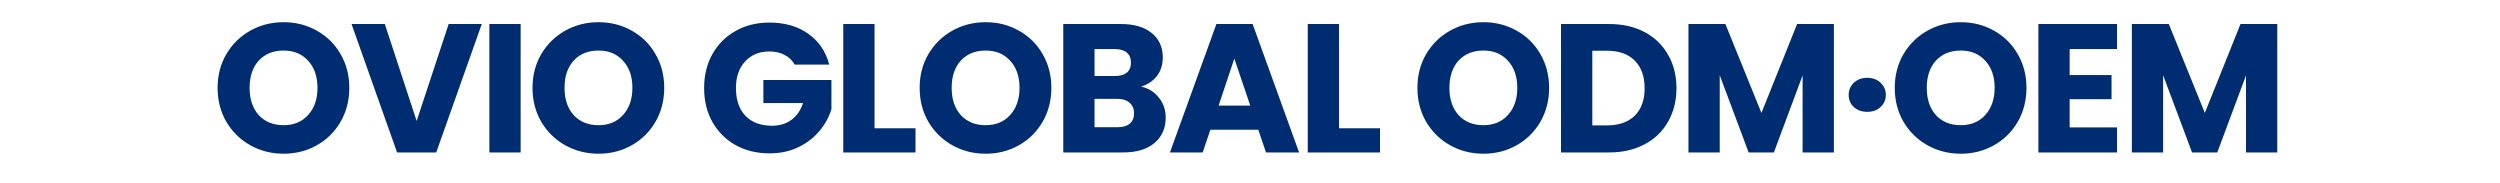 <svg width="328" height="24" viewBox="0 0 328 24" fill="none" xmlns="http://www.w3.org/2000/svg">
  <path
    d="M37.213 20.168C35.629 20.168 34.173 19.8 32.845 19.064C31.533 18.328 30.485 17.304 29.701 15.992C28.933 14.664 28.549 13.176 28.549 11.528C28.549 9.88 28.933 8.4 29.701 7.088C30.485 5.776 31.533 4.752 32.845 4.016C34.173 3.28 35.629 2.912 37.213 2.912C38.797 2.912 40.245 3.28 41.557 4.016C42.885 4.752 43.925 5.776 44.677 7.088C45.445 8.4 45.829 9.88 45.829 11.528C45.829 13.176 45.445 14.664 44.677 15.992C43.909 17.304 42.869 18.328 41.557 19.064C40.245 19.8 38.797 20.168 37.213 20.168ZM37.213 16.424C38.557 16.424 39.629 15.976 40.429 15.08C41.245 14.184 41.653 13 41.653 11.528C41.653 10.04 41.245 8.856 40.429 7.976C39.629 7.08 38.557 6.632 37.213 6.632C35.853 6.632 34.765 7.072 33.949 7.952C33.149 8.832 32.749 10.024 32.749 11.528C32.749 13.016 33.149 14.208 33.949 15.104C34.765 15.984 35.853 16.424 37.213 16.424ZM63.209 3.152L57.233 20H52.096L46.12 3.152H50.489L54.664 15.872L58.864 3.152H63.209ZM68.308 3.152V20H64.204V3.152H68.308ZM78.53 20.168C76.946 20.168 75.49 19.8 74.162 19.064C72.85 18.328 71.802 17.304 71.018 15.992C70.25 14.664 69.866 13.176 69.866 11.528C69.866 9.88 70.25 8.4 71.018 7.088C71.802 5.776 72.85 4.752 74.162 4.016C75.49 3.28 76.946 2.912 78.53 2.912C80.114 2.912 81.562 3.28 82.874 4.016C84.202 4.752 85.242 5.776 85.994 7.088C86.762 8.4 87.146 9.88 87.146 11.528C87.146 13.176 86.762 14.664 85.994 15.992C85.226 17.304 84.186 18.328 82.874 19.064C81.562 19.8 80.114 20.168 78.53 20.168ZM78.53 16.424C79.874 16.424 80.946 15.976 81.746 15.08C82.562 14.184 82.97 13 82.97 11.528C82.97 10.04 82.562 8.856 81.746 7.976C80.946 7.08 79.874 6.632 78.53 6.632C77.17 6.632 76.082 7.072 75.266 7.952C74.466 8.832 74.066 10.024 74.066 11.528C74.066 13.016 74.466 14.208 75.266 15.104C76.082 15.984 77.17 16.424 78.53 16.424ZM104.259 8.48C103.955 7.92 103.515 7.496 102.939 7.208C102.379 6.904 101.715 6.752 100.947 6.752C99.619 6.752 98.555 7.192 97.755 8.072C96.955 8.936 96.555 10.096 96.555 11.552C96.555 13.104 96.971 14.32 97.803 15.2C98.651 16.064 99.811 16.496 101.283 16.496C102.291 16.496 103.139 16.24 103.827 15.728C104.531 15.216 105.043 14.48 105.363 13.52H100.155V10.496H109.083V14.312C108.779 15.336 108.259 16.288 107.523 17.168C106.803 18.048 105.883 18.76 104.763 19.304C103.643 19.848 102.379 20.12 100.971 20.12C99.307 20.12 97.819 19.76 96.507 19.04C95.211 18.304 94.195 17.288 93.459 15.992C92.739 14.696 92.379 13.216 92.379 11.552C92.379 9.888 92.739 8.408 93.459 7.112C94.195 5.8 95.211 4.784 96.507 4.064C97.803 3.328 99.283 2.96 100.947 2.96C102.963 2.96 104.659 3.448 106.035 4.424C107.427 5.4 108.347 6.752 108.795 8.48H104.259ZM114.74 16.832H120.116V20H110.636V3.152H114.74V16.832ZM129.322 20.168C127.738 20.168 126.282 19.8 124.954 19.064C123.642 18.328 122.594 17.304 121.81 15.992C121.042 14.664 120.658 13.176 120.658 11.528C120.658 9.88 121.042 8.4 121.81 7.088C122.594 5.776 123.642 4.752 124.954 4.016C126.282 3.28 127.738 2.912 129.322 2.912C130.906 2.912 132.354 3.28 133.666 4.016C134.994 4.752 136.034 5.776 136.786 7.088C137.554 8.4 137.938 9.88 137.938 11.528C137.938 13.176 137.554 14.664 136.786 15.992C136.018 17.304 134.978 18.328 133.666 19.064C132.354 19.8 130.906 20.168 129.322 20.168ZM129.322 16.424C130.666 16.424 131.738 15.976 132.538 15.08C133.354 14.184 133.762 13 133.762 11.528C133.762 10.04 133.354 8.856 132.538 7.976C131.738 7.08 130.666 6.632 129.322 6.632C127.962 6.632 126.874 7.072 126.058 7.952C125.258 8.832 124.858 10.024 124.858 11.528C124.858 13.016 125.258 14.208 126.058 15.104C126.874 15.984 127.962 16.424 129.322 16.424ZM149.701 11.36C150.677 11.568 151.461 12.056 152.053 12.824C152.645 13.576 152.941 14.44 152.941 15.416C152.941 16.824 152.445 17.944 151.453 18.776C150.477 19.592 149.109 20 147.349 20H139.501V3.152H147.085C148.797 3.152 150.133 3.544 151.093 4.328C152.069 5.112 152.557 6.176 152.557 7.52C152.557 8.512 152.293 9.336 151.765 9.992C151.253 10.648 150.565 11.104 149.701 11.36ZM143.605 9.968H146.293C146.965 9.968 147.477 9.824 147.829 9.536C148.197 9.232 148.381 8.792 148.381 8.216C148.381 7.64 148.197 7.2 147.829 6.896C147.477 6.592 146.965 6.44 146.293 6.44H143.605V9.968ZM146.629 16.688C147.317 16.688 147.845 16.536 148.213 16.232C148.597 15.912 148.789 15.456 148.789 14.864C148.789 14.272 148.589 13.808 148.189 13.472C147.805 13.136 147.269 12.968 146.581 12.968H143.605V16.688H146.629ZM165.089 17.024H158.801L157.793 20H153.497L159.593 3.152H164.345L170.441 20H166.097L165.089 17.024ZM164.033 13.856L161.945 7.688L159.881 13.856H164.033ZM175.681 16.832H181.057V20H171.577V3.152H175.681V16.832ZM194.628 20.168C193.044 20.168 191.588 19.8 190.26 19.064C188.948 18.328 187.9 17.304 187.116 15.992C186.348 14.664 185.964 13.176 185.964 11.528C185.964 9.88 186.348 8.4 187.116 7.088C187.9 5.776 188.948 4.752 190.26 4.016C191.588 3.28 193.044 2.912 194.628 2.912C196.212 2.912 197.66 3.28 198.972 4.016C200.3 4.752 201.34 5.776 202.092 7.088C202.86 8.4 203.244 9.88 203.244 11.528C203.244 13.176 202.86 14.664 202.092 15.992C201.324 17.304 200.284 18.328 198.972 19.064C197.66 19.8 196.212 20.168 194.628 20.168ZM194.628 16.424C195.972 16.424 197.044 15.976 197.844 15.08C198.66 14.184 199.068 13 199.068 11.528C199.068 10.04 198.66 8.856 197.844 7.976C197.044 7.08 195.972 6.632 194.628 6.632C193.268 6.632 192.18 7.072 191.364 7.952C190.564 8.832 190.164 10.024 190.164 11.528C190.164 13.016 190.564 14.208 191.364 15.104C192.18 15.984 193.268 16.424 194.628 16.424ZM211.119 3.152C212.895 3.152 214.447 3.504 215.775 4.208C217.103 4.912 218.127 5.904 218.847 7.184C219.583 8.448 219.951 9.912 219.951 11.576C219.951 13.224 219.583 14.688 218.847 15.968C218.127 17.248 217.095 18.24 215.751 18.944C214.423 19.648 212.879 20 211.119 20H204.807V3.152H211.119ZM210.855 16.448C212.407 16.448 213.615 16.024 214.479 15.176C215.343 14.328 215.775 13.128 215.775 11.576C215.775 10.024 215.343 8.816 214.479 7.952C213.615 7.088 212.407 6.656 210.855 6.656H208.911V16.448H210.855ZM240.605 3.152V20H236.501V9.896L232.733 20H229.421L225.629 9.872V20H221.525V3.152H226.373L231.101 14.816L235.781 3.152H240.605ZM244.996 14.672C244.276 14.672 243.684 14.464 243.22 14.048C242.772 13.616 242.548 13.088 242.548 12.464C242.548 11.824 242.772 11.288 243.22 10.856C243.684 10.424 244.276 10.208 244.996 10.208C245.7 10.208 246.276 10.424 246.724 10.856C247.188 11.288 247.42 11.824 247.42 12.464C247.42 13.088 247.188 13.616 246.724 14.048C246.276 14.464 245.7 14.672 244.996 14.672ZM257.256 20.168C255.672 20.168 254.216 19.8 252.888 19.064C251.576 18.328 250.528 17.304 249.744 15.992C248.976 14.664 248.592 13.176 248.592 11.528C248.592 9.88 248.976 8.4 249.744 7.088C250.528 5.776 251.576 4.752 252.888 4.016C254.216 3.28 255.672 2.912 257.256 2.912C258.84 2.912 260.288 3.28 261.6 4.016C262.928 4.752 263.968 5.776 264.72 7.088C265.488 8.4 265.872 9.88 265.872 11.528C265.872 13.176 265.488 14.664 264.72 15.992C263.952 17.304 262.912 18.328 261.6 19.064C260.288 19.8 258.84 20.168 257.256 20.168ZM257.256 16.424C258.6 16.424 259.672 15.976 260.472 15.08C261.288 14.184 261.696 13 261.696 11.528C261.696 10.04 261.288 8.856 260.472 7.976C259.672 7.08 258.6 6.632 257.256 6.632C255.896 6.632 254.808 7.072 253.992 7.952C253.192 8.832 252.792 10.024 252.792 11.528C252.792 13.016 253.192 14.208 253.992 15.104C254.808 15.984 255.896 16.424 257.256 16.424ZM271.539 6.44V9.848H277.035V13.016H271.539V16.712H277.755V20H267.435V3.152H277.755V6.44H271.539ZM298.779 3.152V20H294.675V9.896L290.907 20H287.595L283.803 9.872V20H279.699V3.152H284.547L289.275 14.816L293.955 3.152H298.779Z"
    fill="#002D72"/>
</svg>
